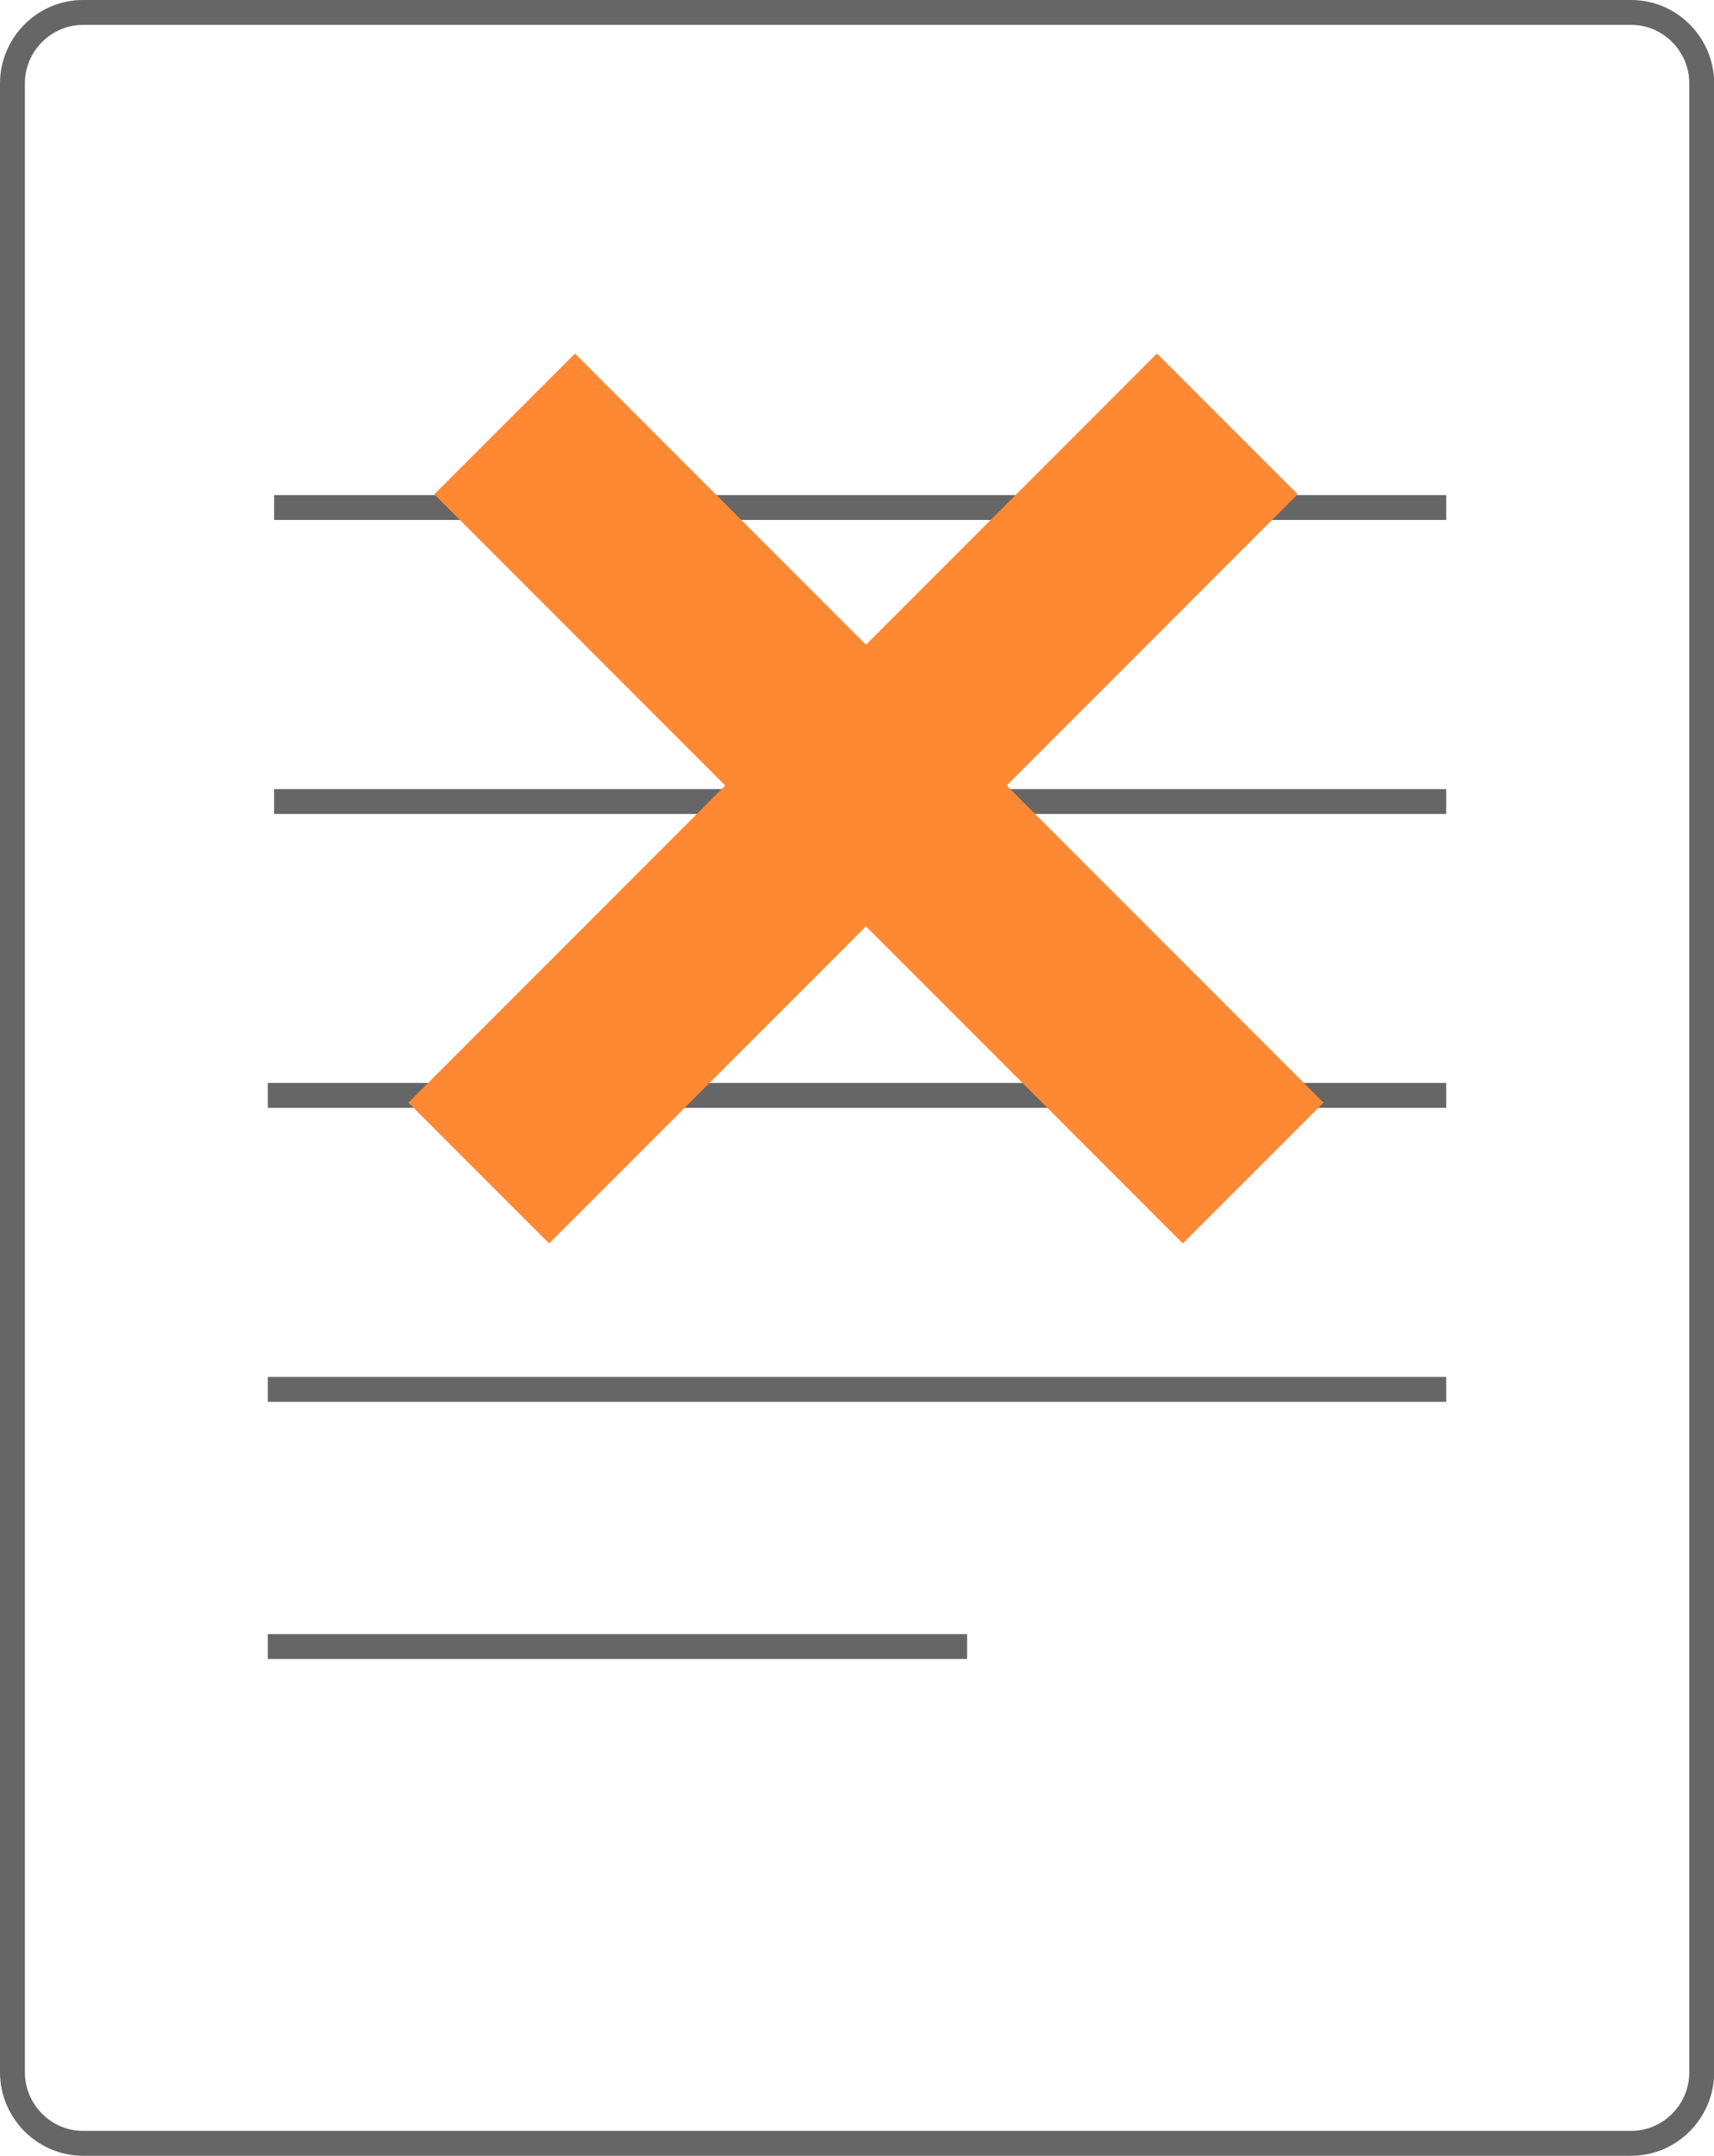 <?xml version="1.0" encoding="UTF-8"?>
<svg id="Layer_2" xmlns="http://www.w3.org/2000/svg" viewBox="0 0 103.36 129.94">
  <defs>
    <style>
      .cls-1 {
        stroke: #666;
        stroke-width: 1.5px;
      }

      .cls-1, .cls-2 {
        fill: none;
        stroke-miterlimit: 10;
      }

      .cls-2 {
        stroke: #f83;
        stroke-width: 12px;
      }
    </style>
  </defs>
  <g id="Art">
    <g>
      <path class="cls-1" d="M98.37.75c2.34,0,4.25,1.93,4.25,4.28v119.87c0,2.35-1.91,4.28-4.25,4.28H5c-2.33,0-4.25-1.93-4.25-4.28V5.03C.75,2.68,2.67.75,5,.75h93.37Z"/>
      <line class="cls-1" x1="16.15" y1="66.02" x2="87.21" y2="66.02"/>
      <line class="cls-1" x1="16.15" y1="83.74" x2="87.21" y2="83.74"/>
      <line class="cls-1" x1="16.15" y1="99.24" x2="58.32" y2="99.24"/>
      <line class="cls-1" x1="16.53" y1="30.59" x2="87.21" y2="30.59"/>
      <line class="cls-1" x1="16.53" y1="48.31" x2="87.21" y2="48.31"/>
    </g>
    <g>
      <line class="cls-2" x1="30.43" y1="25.55" x2="75.57" y2="70.7"/>
      <line class="cls-2" x1="74.01" y1="25.55" x2="28.87" y2="70.7"/>
    </g>
  </g>
</svg>